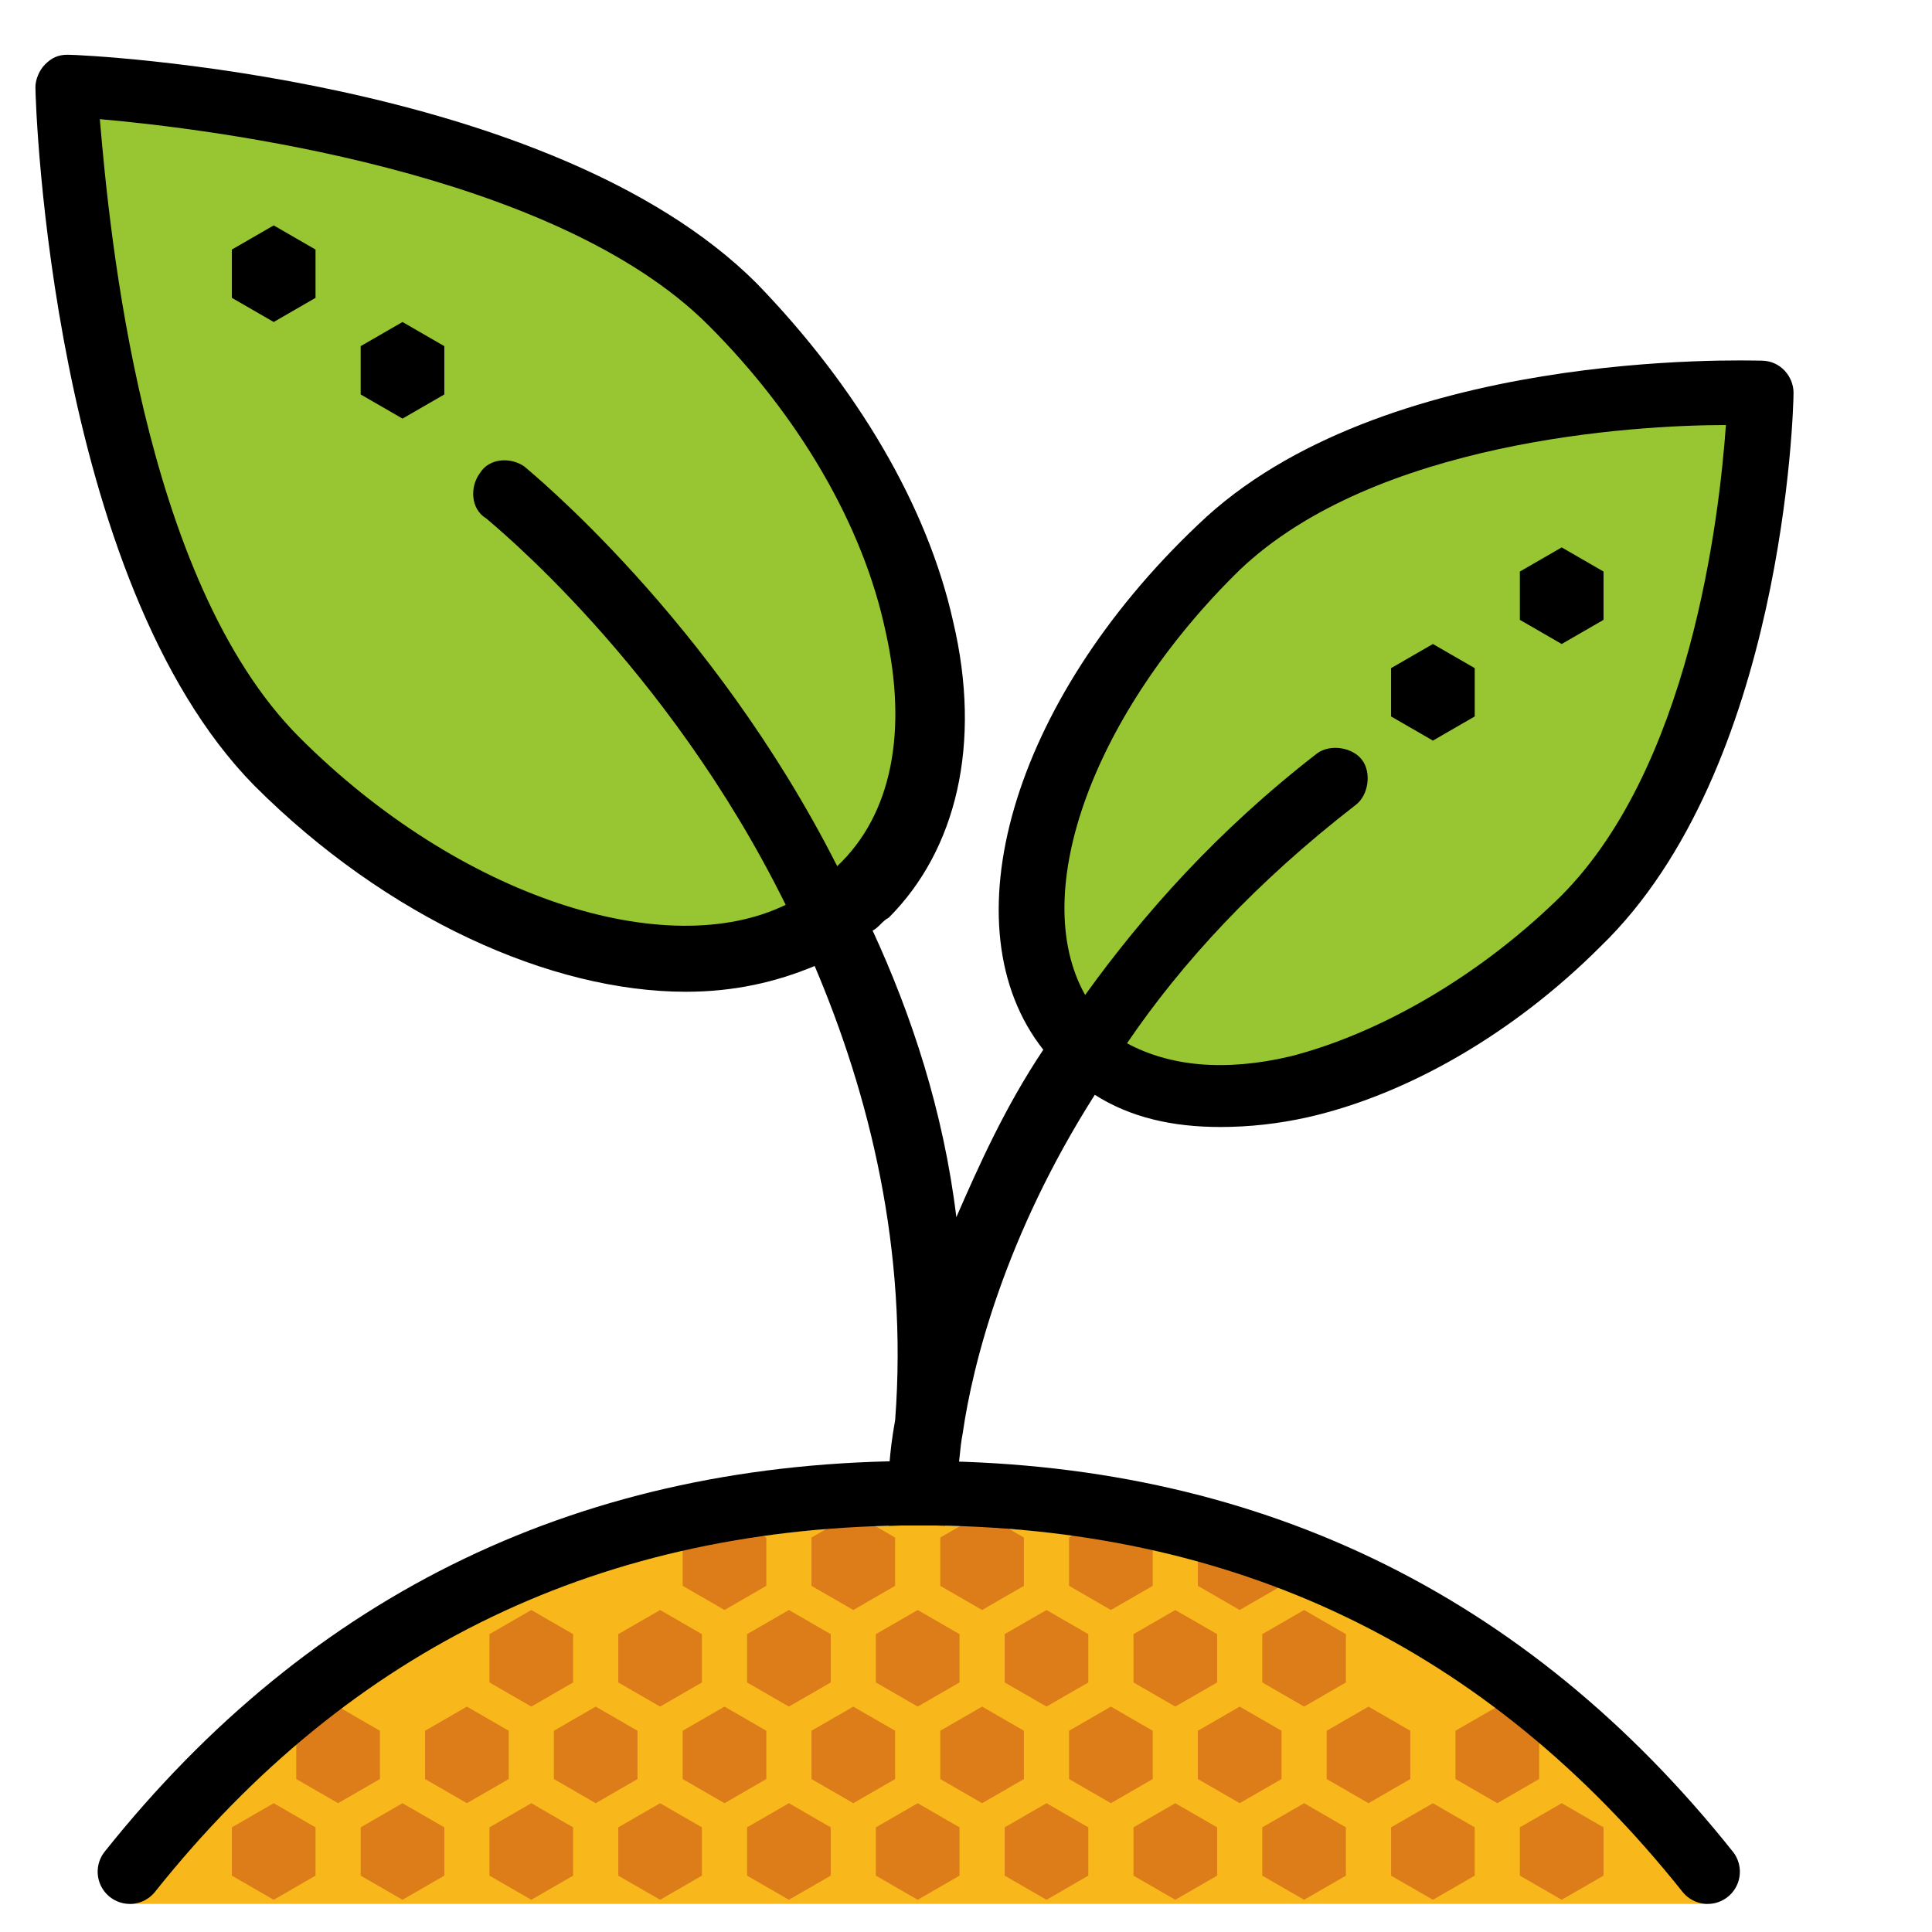 <?xml version="1.0" encoding="UTF-8"?>
<svg width="60px" height="60px" viewBox="0 0 60 60" version="1.1" xmlns="http://www.w3.org/2000/svg" xmlns:xlink="http://www.w3.org/1999/xlink">
    <!-- Generator: Sketch 53.2 (72643) - https://sketchapp.com -->
    <title>latentlife</title>
    <desc>Created with Sketch.</desc>
    <g id="latentlife" stroke="none" stroke-width="1" fill="none" fill-rule="evenodd">
        <g id="leaf" transform="translate(1, 1)">
            <path d="M28.7,45 C28.8,44.5 28.8,44 28.9,43.5 C29.2,41.4 30.2,37.4 33,33 C34.1,33.7 35.4,34 36.9,34 C37.8,34 38.7,33.9 39.6,33.7 C42.7,33 46,31.1 48.7,28.4 C54.4,22.9 54.7,11.7 54.7,11.2 C54.7,10.7 54.3,10.2 53.7,10.2 C53.2,10.2 41.9,9.8 36.2,15.3 C30.4,20.8 28.4,27.8 31.4,31.6 C30.2,33.4 29.4,35.2 28.7,36.8 C28.3,33.5 27.3,30.5 26.1,27.9 C26.3,27.8 26.4,27.6 26.6,27.5 C28.7,25.4 29.5,22.1 28.6,18.3 C27.8,14.7 25.6,11 22.5,7.8 C16.1,1.4 1.7,0.7 1.1,0.7 C0.8,0.7 0.6,0.8 0.4,1 C0.2,1.2 0.1,1.5 0.1,1.7 C0.1,2.3 0.6,17 6.9,23.4 C11,27.5 16.1,29.8 20.3,29.8 C21.8,29.8 23.1,29.5 24.3,29 C26,33 27.2,37.8 26.8,43.1 C26.6,44.2 26.6,44.9 26.6,45 L26.6,47 L28.2,47 L28.7,45 Z" id="Path" fill="#000000" fill-rule="nonzero"></path>
            <path d="M37.5,16.7 C41.7,12.7 49.7,12.2 52.6,12.2 C52.4,15 51.5,23 47.3,27 C44.8,29.4 41.8,31.1 39.1,31.8 C37,32.3 35.3,32.1 34,31.4 C35.7,28.9 38,26.4 41.1,24 C41.5,23.7 41.6,23 41.3,22.6 C41,22.2 40.3,22.1 39.9,22.4 C36.8,24.8 34.5,27.4 32.7,29.9 C30.9,26.7 33,21.1 37.5,16.7 Z" id="Path" fill="#97C632"></path>
            <path d="M8.3,21.9 C3.4,17 2.4,6.2 2.1,2.7 C5.5,3 16.2,4.3 21,9.1 C23.8,11.9 25.8,15.3 26.5,18.6 C27.2,21.7 26.7,24.3 25,25.9 C21.1,18.2 15.4,13.6 15.3,13.5 C14.9,13.2 14.2,13.2 13.9,13.7 C13.6,14.1 13.6,14.8 14.1,15.1 C14.2,15.2 19.7,19.6 23.4,27.1 C19.7,28.9 13.3,26.9 8.3,21.9 Z" id="Path" fill="#97C632"></path>
            <g id="flower" transform="translate(6, 6)" fill="#000000">
                <polygon id="Polygon" points="1.5 0 2.799 0.75 2.799 2.25 1.5 3 0.201 2.25 0.201 0.75"></polygon>
                <polygon id="Polygon-Copy" points="5.5 3 6.799 3.75 6.799 5.25 5.5 6 4.201 5.25 4.201 3.75"></polygon>
                <polygon id="Polygon-Copy-2" points="37.5 13 38.799 13.75 38.799 15.25 37.5 16 36.201 15.25 36.201 13.75"></polygon>
                <polygon id="Polygon-Copy-3" points="41.5 10 42.799 10.75 42.799 12.25 41.5 13 40.201 12.25 40.201 10.75"></polygon>
            </g>
        </g>
        <path d="M4.033,59.128 C10.282,51.291 18.449,47.372 28.536,47.372 C38.622,47.372 46.788,51.291 53.033,59.128" id="ground_fill" fill="#F8B81C"></path>
        <g id="earth" transform="translate(7, 47)" fill="#DD7D1A">
            <g>
                <polygon id="Polygon-Copy-3" points="11.5 6 12.799 6.75 12.799 8.25 11.5 9 10.201 8.25 10.201 6.75"></polygon>
                <polygon id="Polygon-Copy-10" points="7.5 6 8.799 6.75 8.799 8.25 7.5 9 6.201 8.25 6.201 6.75"></polygon>
                <polygon id="Polygon-Copy-23" points="3.5 6 4.799 6.75 4.799 8.25 3.5 9 2.201 8.25 2.201 6.75"></polygon>
                <polygon id="Polygon-Copy-4" points="19.5 6 20.799 6.75 20.799 8.25 19.5 9 18.201 8.25 18.201 6.75"></polygon>
                <polygon id="Polygon-Copy-5" points="23.5 6 24.799 6.75 24.799 8.25 23.5 9 22.201 8.25 22.201 6.75"></polygon>
                <polygon id="Polygon-Copy-6" points="29.5 9 30.799 9.75 30.799 11.25 29.5 12 28.201 11.25 28.201 9.75"></polygon>
                <polygon id="Polygon-Copy-11" points="31.5 6 32.799 6.75 32.799 8.25 31.5 9 30.201 8.25 30.201 6.75"></polygon>
                <polygon id="Polygon-Copy-12" points="35.5 6 36.799 6.75 36.799 8.25 35.5 9 34.201 8.25 34.201 6.75"></polygon>
                <polygon id="Polygon-Copy-16" points="39.5 6 40.799 6.75 40.799 8.25 39.5 9 38.201 8.25 38.201 6.75"></polygon>
                <polygon id="Polygon-Copy-3" points="5.5 9 6.799 9.75 6.799 11.25 5.5 12 4.201 11.25 4.201 9.75"></polygon>
                <polygon id="Polygon-Copy-21" points="1.5 9 2.799 9.75 2.799 11.25 1.5 12 0.201 11.25 0.201 9.75"></polygon>
                <polygon id="Polygon-Copy-4" points="9.5 9 10.799 9.75 10.799 11.25 9.5 12 8.201 11.25 8.201 9.75"></polygon>
                <polygon id="Polygon-Copy-13" points="13.5 9 14.799 9.75 14.799 11.25 13.5 12 12.201 11.25 12.201 9.75"></polygon>
                <polygon id="Polygon-Copy-5" points="17.5 9 18.799 9.75 18.799 11.25 17.5 12 16.201 11.25 16.201 9.75"></polygon>
                <polygon id="Polygon-Copy-6" points="21.5 9 22.799 9.75 22.799 11.25 21.5 12 20.201 11.25 20.201 9.75"></polygon>
                <polygon id="Polygon-Copy-7" points="21.5 3 22.799 3.75 22.799 5.25 21.5 6 20.201 5.25 20.201 3.75"></polygon>
                <polygon id="Polygon-Copy-8" points="27.5 6 28.799 6.75 28.799 8.25 27.5 9 26.201 8.25 26.201 6.75"></polygon>
                <polygon id="Polygon-Copy-9" points="15.5 6 16.799 6.75 16.799 8.25 15.5 9 14.201 8.25 14.201 6.75"></polygon>
                <polygon id="Polygon-Copy-28" points="19.5 0 20.799 0.75 20.799 2.25 19.5 3 18.201 2.25 18.201 0.75"></polygon>
                <polygon id="Polygon-Copy-27" points="23.5 0 24.799 0.75 24.799 2.25 23.5 3 22.201 2.25 22.201 0.75"></polygon>
                <polygon id="Polygon-Copy-26" points="31.5 0 32.799 0.75 32.799 2.25 31.5 3 30.201 2.25 30.201 0.75"></polygon>
                <polygon id="Polygon-Copy-25" points="27.5 0 28.799 0.75 28.799 2.25 27.5 3 26.201 2.25 26.201 0.75"></polygon>
                <polygon id="Polygon-Copy-24" points="15.5 0 16.799 0.75 16.799 2.25 15.5 3 14.201 2.25 14.201 0.75"></polygon>
                <polygon id="Polygon-Copy-3" points="25.5 9 26.799 9.75 26.799 11.25 25.5 12 24.201 11.25 24.201 9.75"></polygon>
                <polygon id="Polygon-Copy-4" points="33.5 9 34.799 9.75 34.799 11.25 33.5 12 32.201 11.25 32.201 9.75"></polygon>
                <polygon id="Polygon-Copy-20" points="29.5 3 30.799 3.75 30.799 5.25 29.5 6 28.201 5.25 28.201 3.75"></polygon>
                <polygon id="Polygon-Copy-19" points="9.5 3 10.799 3.75 10.799 5.25 9.5 6 8.201 5.25 8.201 3.75"></polygon>
                <polygon id="Polygon-Copy-18" points="13.5 3 14.799 3.75 14.799 5.25 13.5 6 12.201 5.25 12.201 3.75"></polygon>
                <polygon id="Polygon-Copy-17" points="17.5 3 18.799 3.75 18.799 5.25 17.5 6 16.201 5.25 16.201 3.75"></polygon>
                <polygon id="Polygon-Copy-15" points="25.5 3 26.799 3.75 26.799 5.25 25.5 6 24.201 5.25 24.201 3.75"></polygon>
                <polygon id="Polygon-Copy-14" points="33.5 3 34.799 3.75 34.799 5.25 33.5 6 32.201 5.25 32.201 3.75"></polygon>
                <polygon id="Polygon-Copy-5" points="37.5 9 38.799 9.75 38.799 11.25 37.5 12 36.201 11.25 36.201 9.75"></polygon>
                <polygon id="Polygon-Copy-22" points="41.5 9 42.799 9.75 42.799 11.25 41.5 12 40.201 11.25 40.201 9.75"></polygon>
            </g>
        </g>
        <path d="M4.033,58.128 C10.282,50.291 18.449,46.372 28.536,46.372 C38.622,46.372 46.788,50.291 53.033,58.128" id="ground_outline-2" stroke="#000000" stroke-width="2" stroke-linecap="round"></path>
    </g>
</svg>